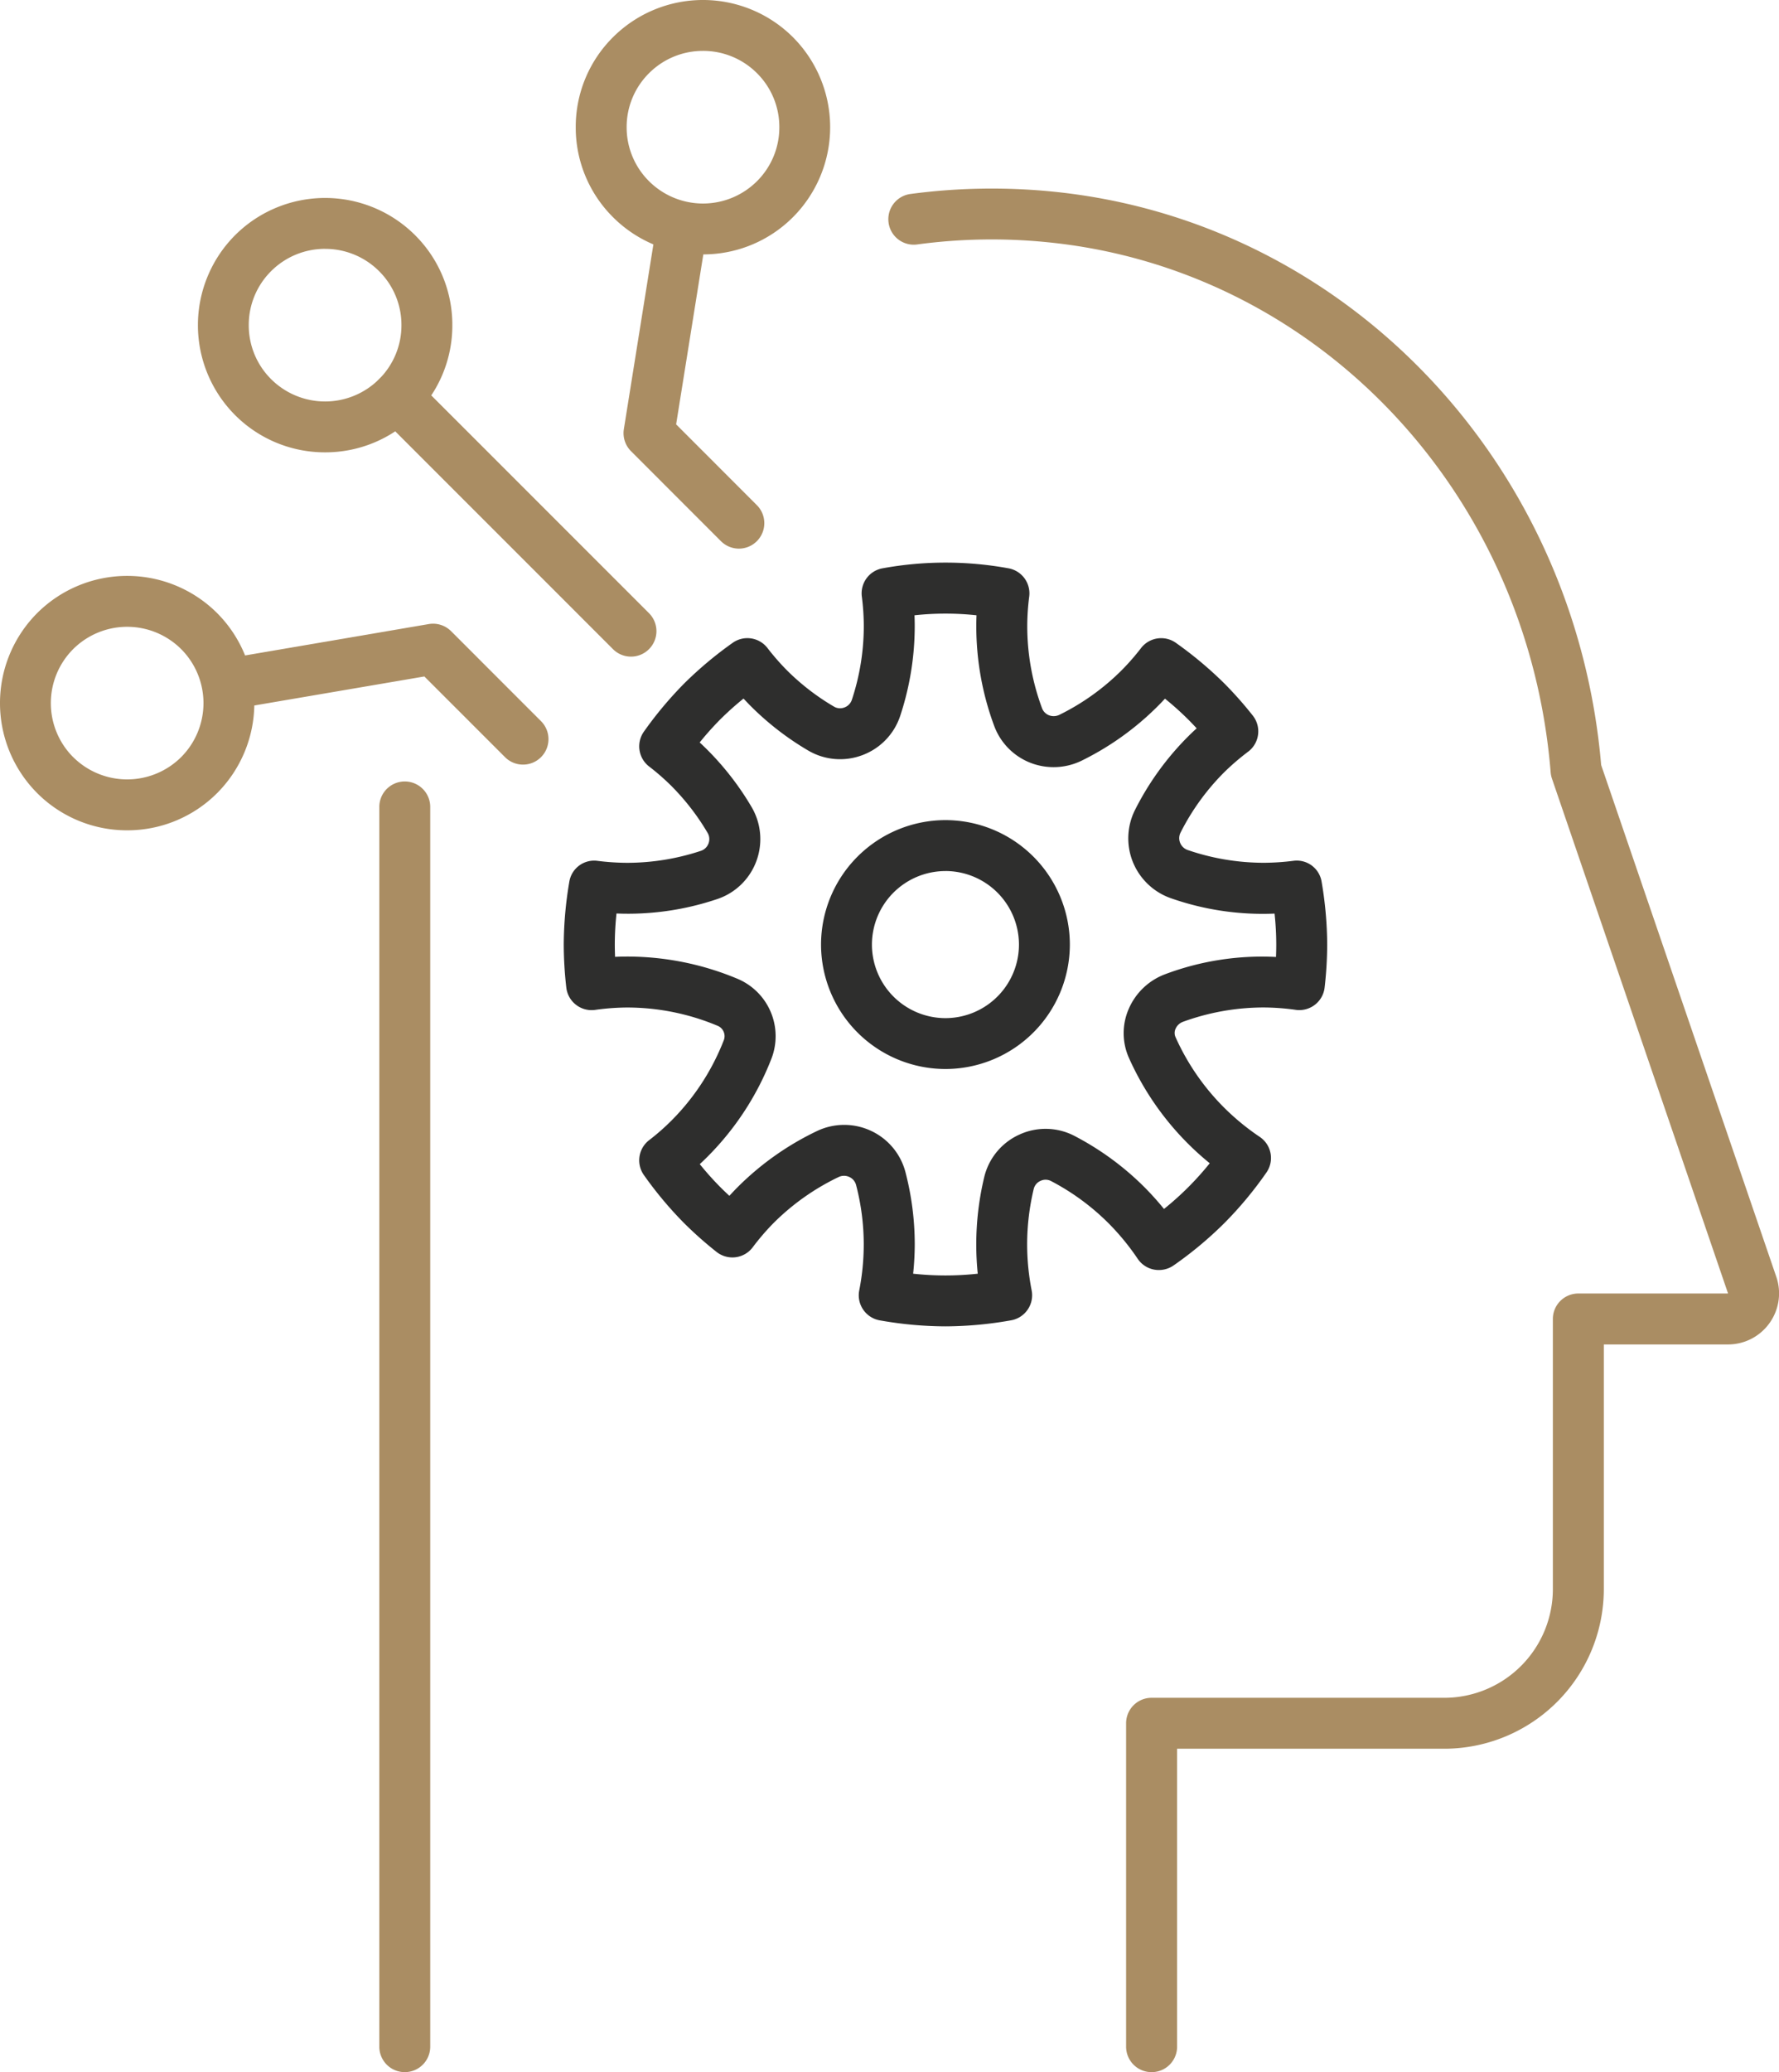 <?xml version="1.0" encoding="utf-8" ?>
<svg xmlns="http://www.w3.org/2000/svg" width="180.689" height="210.409" viewBox="0 0 180.689 210.409">
  <g id="Group_225" data-name="Group 225" transform="translate(320.167 340.409)">
    <g id="Group_222" data-name="Group 222" transform="translate(-281.639 -321.262)">
      <path id="Path_92" data-name="Path 92" d="M-181.767-125.45a2.583,2.583,0,0,1-2.585-2.585v-32.841a2.583,2.583,0,0,1,2.585-2.585h29.8a11.042,11.042,0,0,0,10.96-11.1v-27.368a2.583,2.583,0,0,1,2.585-2.585h15.21L-141.1-256.8a2.723,2.723,0,0,1-.131-.631c-2.3-28.52-23.827-51.161-51.176-53.838a56.624,56.624,0,0,0-13.165.232,2.581,2.581,0,0,1-2.907-2.216,2.585,2.585,0,0,1,2.216-2.908,62.363,62.363,0,0,1,14.362-.252c29.736,2.91,53.155,27.379,55.8,58.24l17.755,51.868a5.183,5.183,0,0,1-.613,4.732,5.175,5.175,0,0,1-4.248,2.232h-12.625v24.784a16.217,16.217,0,0,1-16.129,16.267h-27.212v30.256A2.583,2.583,0,0,1-181.767-125.45Z" transform="translate(260.2 316.712)" fill="#aa8d63"/>
      <path id="Path_93" data-name="Path 93" d="M-269.9-111.144a2.583,2.583,0,0,1-2.585-2.585V-239.616A2.583,2.583,0,0,1-269.9-242.2a2.583,2.583,0,0,1,2.585,2.585v125.888A2.583,2.583,0,0,1-269.9-111.144Z" transform="translate(272.484 302.405)" fill="#aa8d63"/>
    </g>
    <g id="Group_223" data-name="Group 223" transform="translate(-262.91 -283.273)">
      <path id="Path_94" data-name="Path 94" d="M-204.325-212.07a12.651,12.651,0,0,1-12.635-12.638,12.651,12.651,0,0,1,12.635-12.635,12.651,12.651,0,0,1,12.636,12.635A12.652,12.652,0,0,1-204.325-212.07Zm0-20.1a7.474,7.474,0,0,0-7.466,7.466,7.475,7.475,0,0,0,7.466,7.468,7.475,7.475,0,0,0,7.467-7.468A7.475,7.475,0,0,0-204.325-232.173Z" transform="translate(243.094 263.483)" fill="#2e2e2d"/>
      <path id="Path_95" data-name="Path 95" d="M-210.535-192.15a38.739,38.739,0,0,1-6.66-.608,2.58,2.58,0,0,1-1.686-1.08,2.572,2.572,0,0,1-.409-1.962,24.314,24.314,0,0,0,.457-4.647,23.839,23.839,0,0,0-.775-6.045,1.237,1.237,0,0,0-.687-.826,1.265,1.265,0,0,0-1.1.01,23.991,23.991,0,0,0-6.623,4.692,24.314,24.314,0,0,0-2.1,2.448,2.576,2.576,0,0,1-1.739,1,2.6,2.6,0,0,1-1.931-.545,38.768,38.768,0,0,1-3.271-2.9,38.4,38.4,0,0,1-4.094-4.887,2.587,2.587,0,0,1,.507-3.544A23.319,23.319,0,0,0-238.408-213a23.733,23.733,0,0,0,5.372-8.231,1.14,1.14,0,0,0-.6-1.423,23.787,23.787,0,0,0-9.273-1.873,24,24,0,0,0-3.221.245,2.581,2.581,0,0,1-1.933-.525,2.587,2.587,0,0,1-.98-1.747,39.061,39.061,0,0,1-.259-4.366,38.684,38.684,0,0,1,.562-6.356,2.555,2.555,0,0,1,2.863-2.143,24.82,24.82,0,0,0,2.968.2,23.875,23.875,0,0,0,7.53-1.214,1.234,1.234,0,0,0,.777-.747,1.235,1.235,0,0,0-.093-1.085,23.973,23.973,0,0,0-3.708-4.791,23.446,23.446,0,0,0-2.242-1.954,2.587,2.587,0,0,1-.507-3.544,38.81,38.81,0,0,1,4.1-4.892,38.96,38.96,0,0,1,4.892-4.1,2.578,2.578,0,0,1,3.546.512,24.272,24.272,0,0,0,1.951,2.239,23.786,23.786,0,0,0,4.791,3.705,1.211,1.211,0,0,0,1.083.093,1.236,1.236,0,0,0,.75-.777,23.833,23.833,0,0,0,1.211-7.529,23.874,23.874,0,0,0-.2-2.96,2.584,2.584,0,0,1,2.143-2.868,35.657,35.657,0,0,1,12.716,0,2.584,2.584,0,0,1,2.144,2.868,23.886,23.886,0,0,0-.2,2.96,23.912,23.912,0,0,0,1.5,8.38,1.237,1.237,0,0,0,.7.72,1.324,1.324,0,0,0,1.072-.048,23.833,23.833,0,0,0,6.339-4.543,23.794,23.794,0,0,0,1.953-2.239,2.583,2.583,0,0,1,3.546-.512,38.95,38.95,0,0,1,4.889,4.094,38.536,38.536,0,0,1,2.9,3.272,2.574,2.574,0,0,1,.545,1.925,2.57,2.57,0,0,1-.995,1.739,24.778,24.778,0,0,0-2.454,2.11,23.836,23.836,0,0,0-4.422,6.113,1.244,1.244,0,0,0-.045,1.045,1.282,1.282,0,0,0,.785.734,23.865,23.865,0,0,0,7.756,1.29,24.821,24.821,0,0,0,2.969-.2,2.553,2.553,0,0,1,2.862,2.143,38.6,38.6,0,0,1,.563,6.356,38.877,38.877,0,0,1-.26,4.366,2.586,2.586,0,0,1-.979,1.747,2.6,2.6,0,0,1-1.934.525,23.985,23.985,0,0,0-3.221-.245,24,24,0,0,0-8.248,1.454,1.316,1.316,0,0,0-.763.722,1.027,1.027,0,0,0,0,.831,23.9,23.9,0,0,0,4.944,7.171,24.564,24.564,0,0,0,3.61,2.963,2.584,2.584,0,0,1,1.1,1.674,2.585,2.585,0,0,1-.427,1.955,38.283,38.283,0,0,1-4.281,5.142,38.592,38.592,0,0,1-5.139,4.281,2.634,2.634,0,0,1-1.956.429A2.579,2.579,0,0,1-191-199a24.556,24.556,0,0,0-2.965-3.614A23.869,23.869,0,0,0-199.8-206.9a1.2,1.2,0,0,0-1.08-.023,1.208,1.208,0,0,0-.689.825,24.2,24.2,0,0,0-.667,5.646,24.313,24.313,0,0,0,.457,4.647,2.576,2.576,0,0,1-.409,1.962,2.582,2.582,0,0,1-1.686,1.08A38.755,38.755,0,0,1-210.535-192.15Zm-3.281-5.348a30.307,30.307,0,0,0,6.563,0,29.2,29.2,0,0,1-.151-2.948,29.408,29.408,0,0,1,.807-6.853,6.364,6.364,0,0,1,3.577-4.326,6.354,6.354,0,0,1,5.608.146,28.954,28.954,0,0,1,7.1,5.208q1.034,1.04,1.976,2.2a30.826,30.826,0,0,0,2.446-2.19,30.666,30.666,0,0,0,2.2-2.451,28.644,28.644,0,0,1-2.194-1.976,29.041,29.041,0,0,1-6.01-8.713,6.153,6.153,0,0,1-.036-4.957,6.511,6.511,0,0,1,3.751-3.564,27.947,27.947,0,0,1,11.217-1.737c.018-.427.027-.843.027-1.254a29.789,29.789,0,0,0-.171-3.15,28.175,28.175,0,0,1-10.485-1.545,6.471,6.471,0,0,1-3.9-3.677,6.431,6.431,0,0,1,.22-5.323,28.936,28.936,0,0,1,5.384-7.441c.278-.278.566-.551.869-.826-.291-.315-.579-.616-.869-.906a30.387,30.387,0,0,0-2.35-2.106c-.245.263-.487.518-.73.76a29.026,29.026,0,0,1-7.716,5.527,6.5,6.5,0,0,1-5.262.209,6.412,6.412,0,0,1-3.632-3.713A29.033,29.033,0,0,1-207.4-263.3q0-.515.023-1.053a29.264,29.264,0,0,0-6.3,0q.022.538.023,1.053a29.072,29.072,0,0,1-1.474,9.157,6.4,6.4,0,0,1-3.837,3.988,6.4,6.4,0,0,1-5.523-.474,29.042,29.042,0,0,1-5.826-4.508c-.242-.242-.484-.5-.73-.76a30.559,30.559,0,0,0-2.352,2.107,30.5,30.5,0,0,0-2.1,2.348c.265.245.517.487.762.732a29.023,29.023,0,0,1,4.508,5.823,6.416,6.416,0,0,1,.475,5.527,6.394,6.394,0,0,1-3.994,3.832,28.327,28.327,0,0,1-10.2,1.454,29.8,29.8,0,0,0-.172,3.15c0,.411.01.827.028,1.254.409-.02.8-.03,1.2-.03a28.958,28.958,0,0,1,11.28,2.277,6.32,6.32,0,0,1,3.41,8.066,28.91,28.91,0,0,1-6.529,10.006c-.242.244-.494.484-.759.729a30.6,30.6,0,0,0,2.1,2.346q.435.435.908.87c.276-.3.548-.591.823-.865a29.1,29.1,0,0,1,8.049-5.7,6.429,6.429,0,0,1,5.5-.038,6.407,6.407,0,0,1,3.513,4.207,29.112,29.112,0,0,1,.942,7.353A28.962,28.962,0,0,1-213.816-197.5Z" transform="translate(249.304 269.695)" fill="#2e2e2d"/>
    </g>
    <g id="Group_224" data-name="Group 224" transform="translate(-320.167 -340.409)">
      <path id="Path_96" data-name="Path 96" d="M-282.37-289.7a12.884,12.884,0,0,1-9.139-3.778,12.936,12.936,0,0,1,0-18.274,12.94,12.94,0,0,1,18.277,0h0a12.838,12.838,0,0,1,3.785,9.137,12.834,12.834,0,0,1-3.785,9.138A12.884,12.884,0,0,1-282.37-289.7Zm0-20.664a7.732,7.732,0,0,0-5.485,2.266,7.7,7.7,0,0,0-2.269,5.482,7.7,7.7,0,0,0,2.269,5.482,7.762,7.762,0,0,0,10.967,0,7.7,7.7,0,0,0,2.272-5.482,7.7,7.7,0,0,0-2.272-5.482h0A7.729,7.729,0,0,0-282.37-310.361Z" transform="translate(315.39 335.632)" fill="#aa8d63"/>
      <path id="Path_97" data-name="Path 97" d="M-234.87-314.577a12.883,12.883,0,0,1-9.14-3.779,12.834,12.834,0,0,1-3.785-9.137,12.834,12.834,0,0,1,3.785-9.138,12.94,12.94,0,0,1,18.277,0,12.937,12.937,0,0,1,0,18.274A12.88,12.88,0,0,1-234.87-314.577Zm0-20.664a7.726,7.726,0,0,0-5.482,2.266,7.7,7.7,0,0,0-2.272,5.482,7.7,7.7,0,0,0,2.272,5.482,7.764,7.764,0,0,0,10.967,0,7.7,7.7,0,0,0,2.269-5.482,7.7,7.7,0,0,0-2.269-5.482A7.728,7.728,0,0,0-234.872-335.242Z" transform="translate(306.271 340.409)" fill="#aa8d63"/>
      <path id="Path_98" data-name="Path 98" d="M-247.108-264.766a2.577,2.577,0,0,1-1.828-.757l-23.759-23.759a2.585,2.585,0,0,1,0-3.655,2.585,2.585,0,0,1,3.655,0l23.759,23.759a2.585,2.585,0,0,1,0,3.655A2.577,2.577,0,0,1-247.108-264.766Z" transform="translate(311.197 331.44)" fill="#aa8d63"/>
      <path id="Path_99" data-name="Path 99" d="M-230.063-279.767a2.58,2.58,0,0,1-1.828-.757l-9.137-9.14a2.587,2.587,0,0,1-.725-2.237l3.3-20.639a2.579,2.579,0,0,1,2.961-2.144,2.583,2.583,0,0,1,2.143,2.961l-3.095,19.337,8.2,8.205a2.585,2.585,0,0,1,0,3.655A2.579,2.579,0,0,1-230.063-279.767Z" transform="translate(305.117 335.476)" fill="#aa8d63"/>
      <path id="Path_100" data-name="Path 100" d="M-307.253-242.2a12.882,12.882,0,0,1-9.138-3.779h0a12.945,12.945,0,0,1,0-18.277,12.94,12.94,0,0,1,18.277,0,12.94,12.94,0,0,1,0,18.277A12.883,12.883,0,0,1-307.253-242.2Zm-5.482-7.434a7.773,7.773,0,0,0,10.967,0,7.764,7.764,0,0,0,0-10.967,7.772,7.772,0,0,0-10.967,0A7.767,7.767,0,0,0-312.735-249.629Z" transform="translate(320.167 326.512)" fill="#aa8d63"/>
      <path id="Path_101" data-name="Path 101" d="M-262.035-247.719a2.576,2.576,0,0,1-1.828-.757l-8.193-8.193-19,3.241a2.58,2.58,0,0,1-2.982-2.113,2.581,2.581,0,0,1,2.113-2.981l20.319-3.468a2.582,2.582,0,0,1,2.262.719l9.137,9.14a2.583,2.583,0,0,1,0,3.655A2.574,2.574,0,0,1-262.035-247.719Z" transform="translate(315.157 325.359)" fill="#aa8d63"/>
    </g>
  </g>
</svg>
